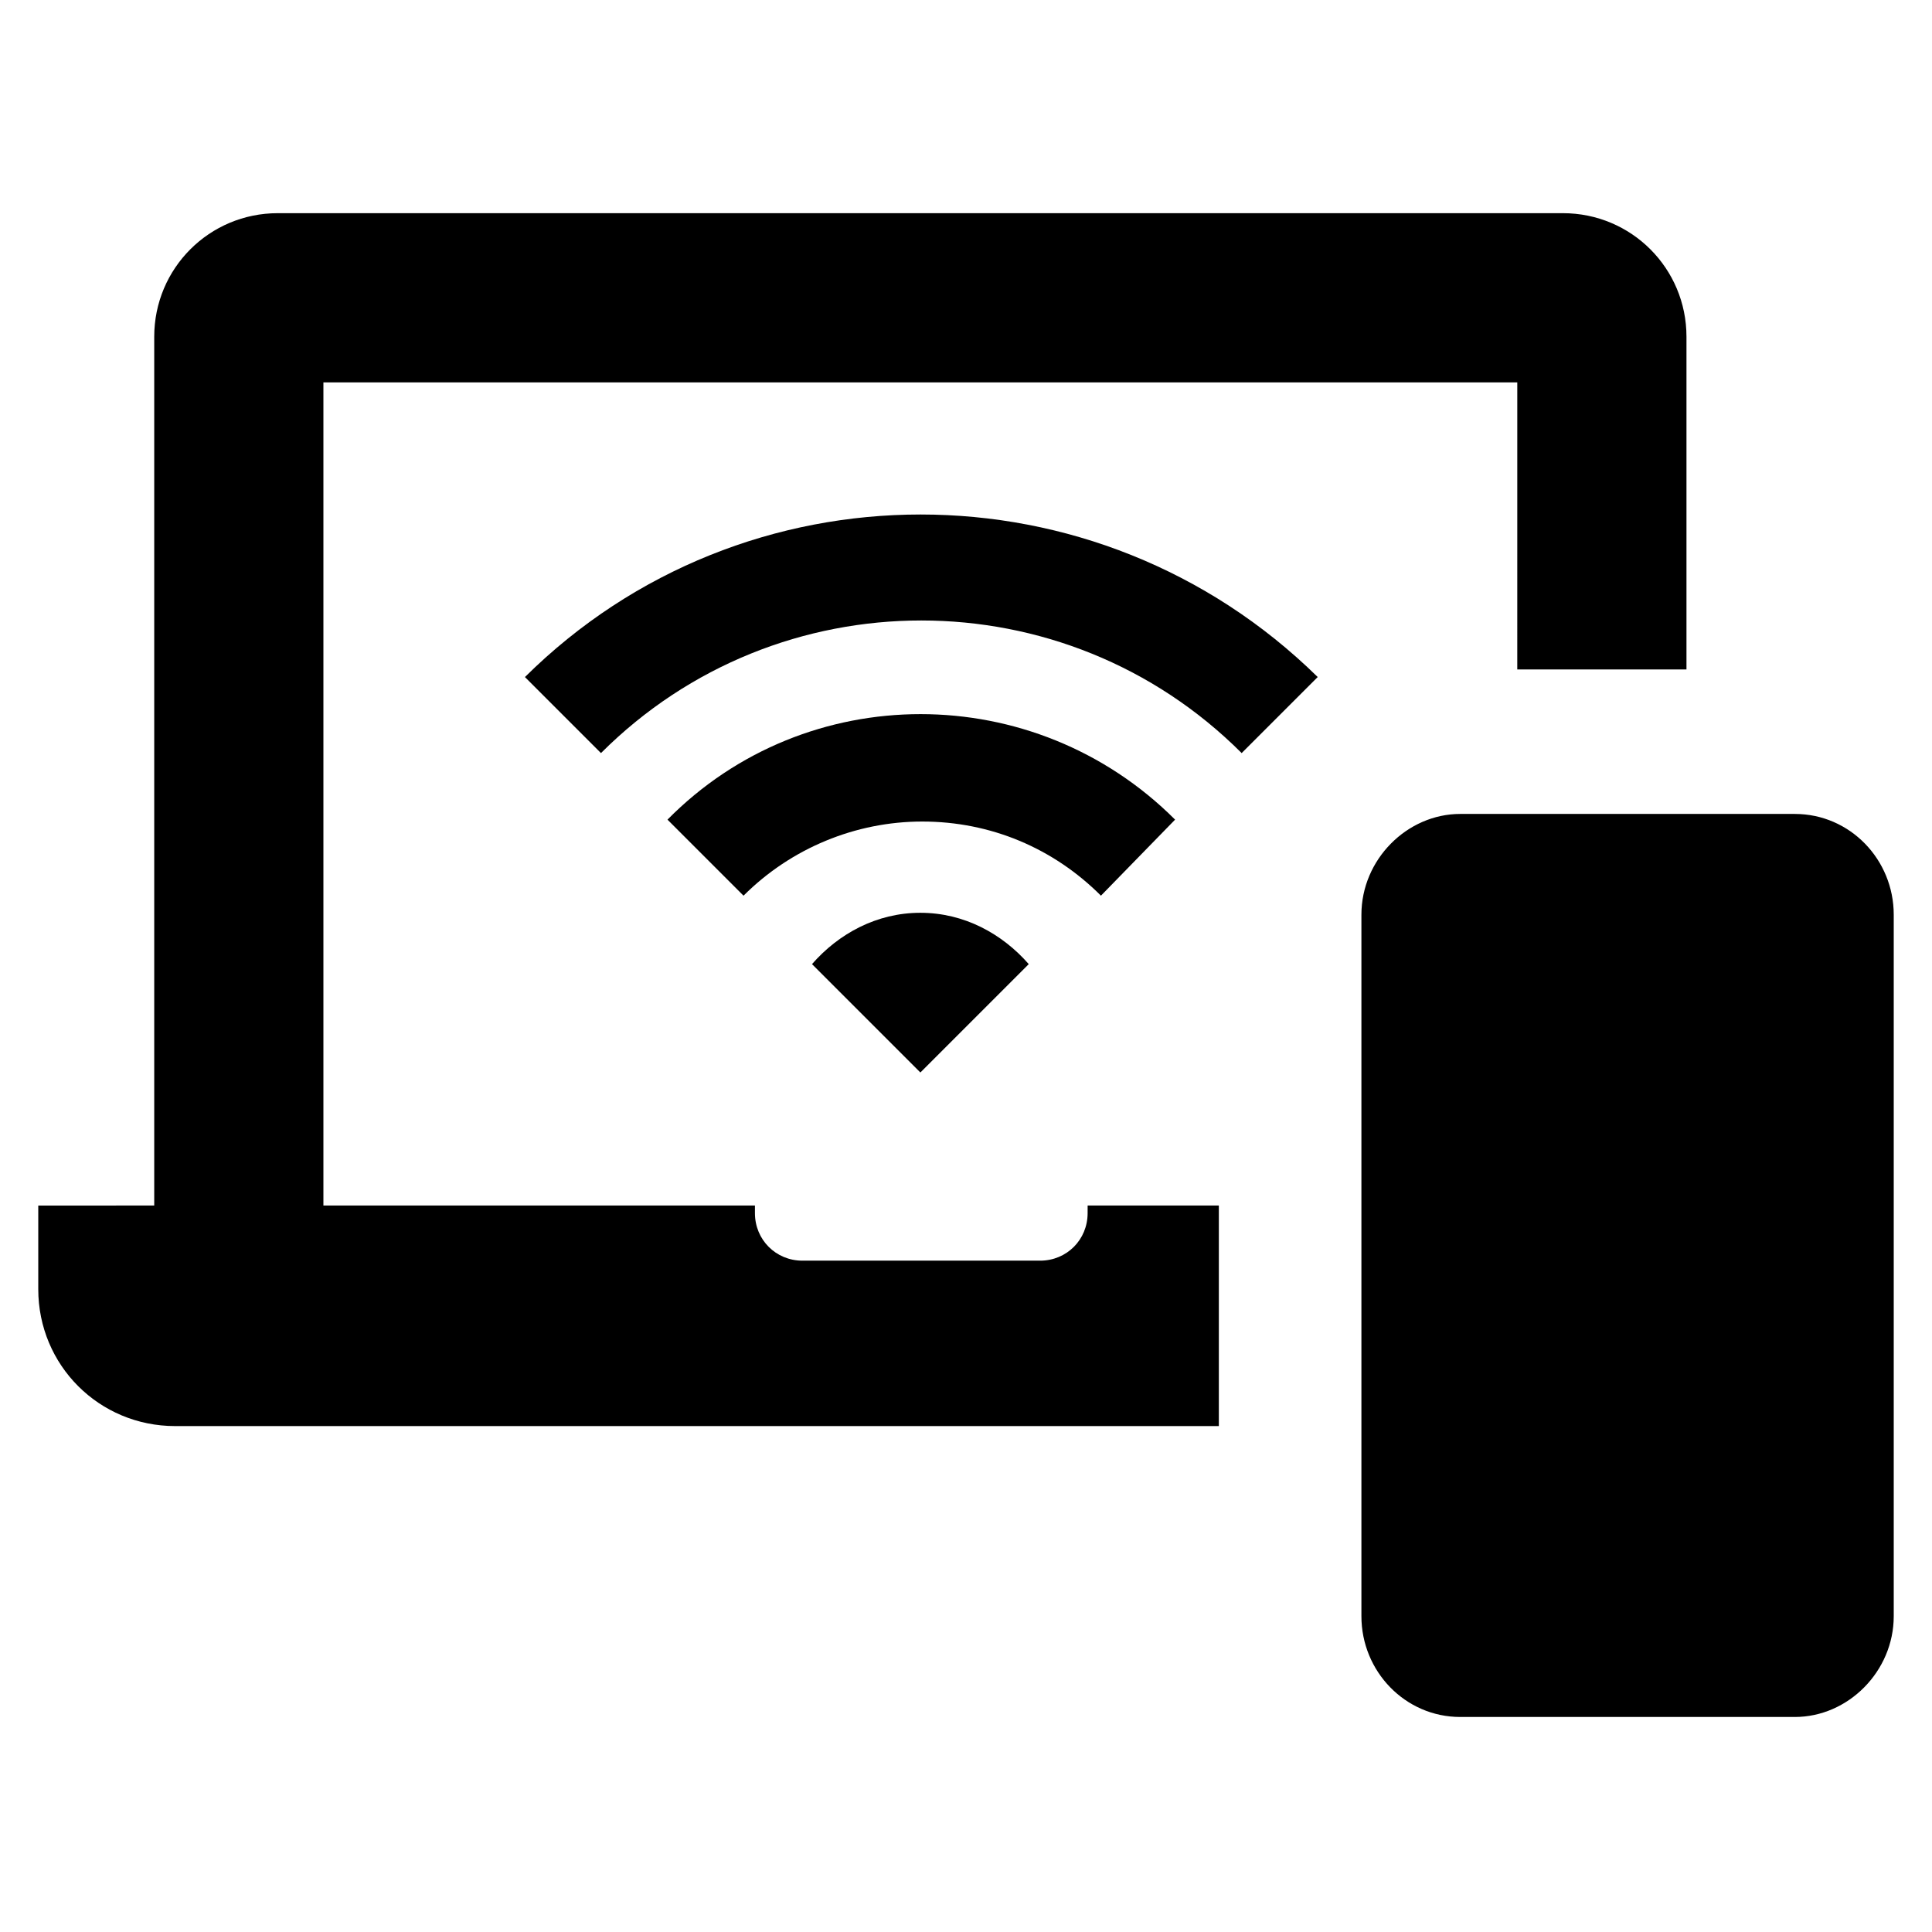 <?xml version="1.0" encoding="UTF-8"?>
<!-- The Best Svg Icon site in the world: iconSvg.co, Visit us! https://iconsvg.co -->
<svg fill="#000000" width="800px" height="800px" version="1.1" viewBox="144 144 512 512" xmlns="http://www.w3.org/2000/svg">
 <path d="m431.74 463.48h35.266v58.441h-241.83l-34.762 0.004c-20.152 0-36.273-16.121-36.273-36.273v-22.168l29.219-0.004h1.512v-230.24c0-18.137 14.609-32.746 32.746-32.746h340.57c18.137 0 32.746 14.609 32.746 32.746v88.168h-44.84l0.004-76.078h-316.39v218.15h114.36v2.016c0 7.055 5.543 12.594 12.594 12.594h62.977c7.055 0 12.594-5.543 12.594-12.594l0.004-2.016zm187.92-103.78h-88.672c-14.105 0-26.199 12.09-26.199 26.703v185.91c0 14.609 11.586 26.703 26.199 26.703h88.672c14.105 0 26.199-12.09 26.199-26.703v-185.91c0-14.609-11.59-26.699-26.199-26.699zm-260.47 39.801 28.719 28.719 28.719-28.719c-7.055-8.062-17.129-13.602-28.719-13.602-11.59-0.004-21.668 5.539-28.719 13.602zm-76.078-76.078 20.152 20.152c46.855-46.855 122.93-46.855 169.79 0l20.152-20.152c-58.441-57.434-152.15-57.434-210.09 0zm172.3 37.789c-37.281-37.281-97.738-37.281-134.52 0l20.152 20.152c12.594-12.594 29.727-19.648 47.359-19.648 18.137 0 34.762 7.055 47.359 19.648z"/>
</svg>